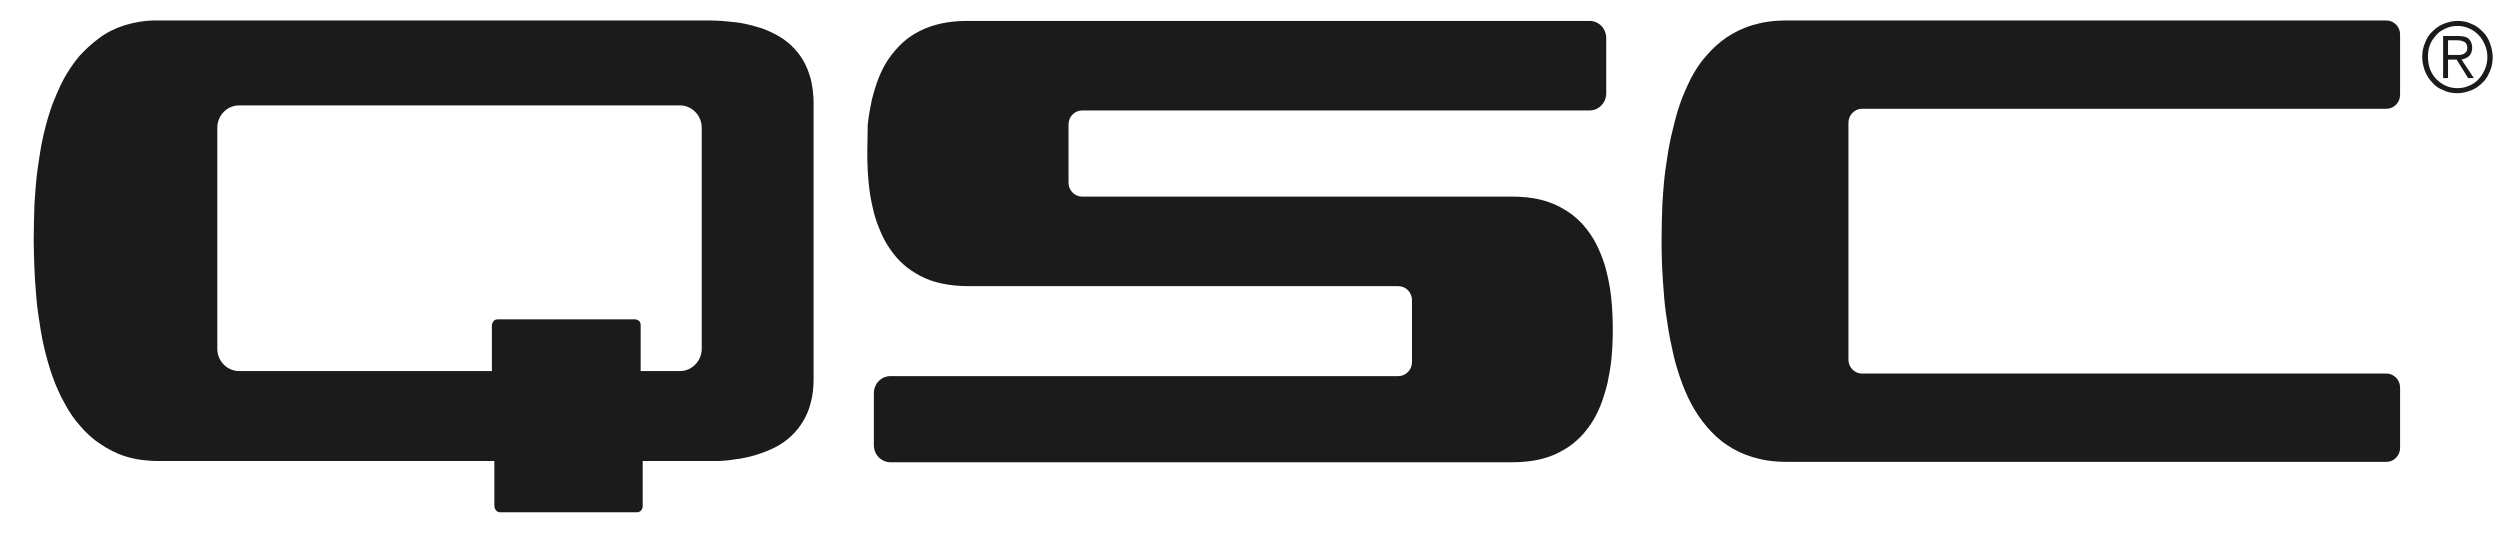 <svg xmlns="http://www.w3.org/2000/svg" fill="none" viewBox="0 0 61 13" height="13" width="61">
<path fill="#1B1B1B" d="M40.542 5.885C40.542 5.567 40.552 5.259 40.562 4.962C40.582 4.664 40.602 4.377 40.642 4.1C40.682 3.823 40.722 3.556 40.782 3.3C40.842 3.044 40.902 2.797 40.982 2.562C41.062 2.326 41.162 2.11 41.262 1.905C41.372 1.7 41.492 1.515 41.642 1.351C41.782 1.187 41.952 1.033 42.132 0.91C42.322 0.787 42.522 0.685 42.762 0.613C43.002 0.541 43.262 0.5 43.572 0.5H58.232C58.412 0.5 58.562 0.654 58.562 0.838V2.315C58.562 2.5 58.412 2.654 58.232 2.654H45.432C45.252 2.654 45.102 2.808 45.102 2.992V8.777C45.102 8.961 45.252 9.115 45.432 9.115H58.232C58.412 9.115 58.562 9.269 58.562 9.454V10.931C58.562 11.115 58.412 11.269 58.232 11.269H43.582C43.272 11.269 43.012 11.228 42.772 11.156C42.532 11.085 42.322 10.982 42.142 10.859C41.952 10.736 41.792 10.582 41.652 10.418C41.512 10.254 41.382 10.069 41.272 9.864C41.162 9.659 41.072 9.444 40.992 9.208C40.912 8.972 40.842 8.736 40.792 8.469C40.732 8.213 40.692 7.946 40.652 7.669C40.612 7.392 40.592 7.105 40.572 6.808C40.552 6.51 40.542 6.203 40.542 5.885ZM21.162 3.741C21.162 3.977 21.172 4.213 21.192 4.428C21.212 4.644 21.242 4.849 21.292 5.054C21.332 5.249 21.392 5.433 21.462 5.597C21.532 5.772 21.612 5.926 21.712 6.069C21.812 6.213 21.912 6.336 22.042 6.449C22.162 6.561 22.312 6.654 22.462 6.736C22.622 6.818 22.792 6.879 22.992 6.92C23.182 6.961 23.402 6.982 23.632 6.982H34.122C34.302 6.982 34.452 7.136 34.452 7.32V8.838C34.452 9.023 34.302 9.177 34.122 9.177H21.732C21.502 9.177 21.322 9.361 21.322 9.597V10.859C21.322 11.095 21.502 11.279 21.732 11.279H36.892C37.122 11.279 37.342 11.259 37.532 11.218C37.722 11.177 37.902 11.115 38.052 11.033C38.212 10.951 38.352 10.859 38.472 10.746C38.602 10.633 38.702 10.51 38.802 10.367C38.902 10.223 38.982 10.069 39.052 9.895C39.122 9.72 39.172 9.546 39.222 9.351C39.262 9.156 39.302 8.951 39.322 8.726C39.342 8.51 39.352 8.274 39.352 8.038C39.352 7.803 39.342 7.567 39.322 7.351C39.302 7.136 39.272 6.931 39.222 6.726C39.182 6.531 39.122 6.346 39.052 6.182C38.982 6.008 38.902 5.854 38.802 5.71C38.702 5.567 38.602 5.444 38.472 5.331C38.352 5.218 38.202 5.126 38.052 5.044C37.892 4.962 37.722 4.9 37.532 4.859C37.342 4.818 37.122 4.797 36.892 4.797H26.402C26.222 4.797 26.072 4.644 26.072 4.459V3.033C26.072 2.849 26.222 2.695 26.402 2.695H38.782C39.012 2.695 39.192 2.51 39.192 2.274V0.931C39.192 0.695 39.012 0.51 38.782 0.51H23.612C23.382 0.51 23.162 0.531 22.972 0.572C22.782 0.613 22.602 0.674 22.442 0.756C22.282 0.838 22.142 0.931 22.022 1.044C21.902 1.156 21.792 1.279 21.692 1.423C21.592 1.567 21.512 1.72 21.442 1.895C21.372 2.069 21.322 2.244 21.272 2.438C21.232 2.633 21.192 2.838 21.172 3.054C21.172 3.269 21.162 3.505 21.162 3.741ZM0.822 5.885C0.822 5.885 0.832 6.51 0.852 6.797C0.872 7.095 0.892 7.382 0.932 7.659C0.972 7.936 1.012 8.202 1.072 8.459C1.132 8.715 1.202 8.961 1.282 9.187C1.362 9.413 1.462 9.638 1.572 9.833C1.682 10.038 1.802 10.223 1.952 10.387C2.092 10.551 2.252 10.705 2.442 10.828C2.622 10.951 2.832 11.064 3.062 11.136C3.292 11.208 3.562 11.249 3.892 11.249H12.062C12.062 11.249 12.062 12.264 12.062 12.325C12.062 12.51 12.212 12.5 12.212 12.5H15.532C15.532 12.5 15.682 12.51 15.682 12.336C15.682 12.254 15.682 11.249 15.682 11.249H17.482C17.622 11.249 17.822 11.228 17.932 11.208C18.122 11.187 18.302 11.146 18.462 11.095C18.632 11.043 18.782 10.982 18.922 10.91C19.062 10.838 19.192 10.746 19.302 10.643C19.412 10.541 19.512 10.418 19.592 10.284C19.672 10.151 19.742 9.997 19.782 9.823C19.832 9.649 19.852 9.454 19.852 9.238V2.51C19.852 2.295 19.822 2.1 19.782 1.926C19.732 1.751 19.672 1.597 19.592 1.464C19.512 1.331 19.412 1.208 19.302 1.105C19.192 1.003 19.062 0.91 18.922 0.838C18.782 0.767 18.632 0.695 18.462 0.654C18.292 0.603 18.122 0.562 17.932 0.541C17.742 0.521 17.542 0.5 17.322 0.5H3.732C3.552 0.5 3.292 0.541 3.052 0.613C2.822 0.685 2.612 0.787 2.432 0.921C2.252 1.054 2.092 1.197 1.942 1.362C1.802 1.526 1.672 1.72 1.562 1.915C1.452 2.12 1.362 2.336 1.272 2.562C1.192 2.787 1.122 3.033 1.062 3.29C1.002 3.546 0.962 3.813 0.922 4.09C0.882 4.367 0.862 4.654 0.842 4.951C0.832 5.269 0.822 5.577 0.822 5.885ZM15.632 7.926C15.632 7.802 15.502 7.792 15.502 7.792H12.142C12.012 7.792 12.002 7.936 12.002 7.936V9.054H5.832C5.542 9.054 5.302 8.808 5.302 8.51V3.115C5.302 2.818 5.542 2.572 5.832 2.572H16.592C16.882 2.572 17.122 2.818 17.122 3.115V8.51C17.122 8.808 16.882 9.054 16.592 9.054H15.632V7.926ZM59.892 1.341C59.932 1.341 59.962 1.341 60.002 1.341C60.042 1.341 60.072 1.331 60.102 1.321C60.132 1.31 60.152 1.29 60.172 1.269C60.192 1.249 60.202 1.208 60.202 1.167C60.202 1.126 60.192 1.105 60.182 1.074C60.172 1.054 60.152 1.033 60.132 1.023C60.112 1.013 60.082 1.003 60.052 0.992C60.022 0.992 59.992 0.982 59.962 0.982H59.732V1.341H59.892ZM60.162 1.423C60.132 1.433 60.102 1.444 60.062 1.454L60.362 1.905H60.222L59.942 1.454H59.732V1.905H59.612V0.879H59.992C60.102 0.879 60.192 0.9 60.242 0.951C60.292 1.003 60.322 1.074 60.322 1.167C60.322 1.208 60.312 1.249 60.302 1.279C60.292 1.31 60.272 1.341 60.252 1.362C60.222 1.392 60.192 1.403 60.162 1.423ZM60.632 1.69C60.672 1.597 60.692 1.495 60.692 1.392C60.692 1.29 60.672 1.187 60.632 1.095C60.592 1.003 60.542 0.921 60.482 0.859C60.412 0.787 60.342 0.736 60.252 0.695C60.162 0.654 60.062 0.633 59.962 0.633C59.852 0.633 59.762 0.654 59.672 0.695C59.582 0.736 59.502 0.787 59.442 0.859C59.382 0.931 59.322 1.003 59.292 1.095C59.252 1.187 59.242 1.29 59.242 1.392C59.242 1.495 59.262 1.597 59.292 1.69C59.332 1.782 59.382 1.864 59.442 1.926C59.512 1.997 59.582 2.049 59.672 2.09C59.762 2.131 59.862 2.151 59.962 2.151C60.062 2.151 60.162 2.131 60.252 2.09C60.342 2.049 60.422 1.997 60.482 1.926C60.542 1.864 60.592 1.782 60.632 1.69ZM60.752 1.044C60.792 1.156 60.822 1.269 60.822 1.392C60.822 1.515 60.802 1.638 60.752 1.741C60.712 1.844 60.652 1.946 60.572 2.018C60.492 2.1 60.402 2.162 60.302 2.203C60.192 2.244 60.082 2.274 59.962 2.274C59.842 2.274 59.722 2.254 59.622 2.203C59.512 2.162 59.422 2.1 59.352 2.018C59.272 1.936 59.212 1.844 59.172 1.741C59.132 1.638 59.102 1.515 59.102 1.392C59.102 1.269 59.122 1.156 59.172 1.044C59.212 0.931 59.272 0.838 59.352 0.767C59.432 0.685 59.522 0.623 59.622 0.582C59.732 0.541 59.842 0.51 59.962 0.51C60.082 0.51 60.202 0.531 60.302 0.582C60.412 0.623 60.502 0.695 60.572 0.767C60.652 0.838 60.712 0.941 60.752 1.044Z"/>
</svg>
